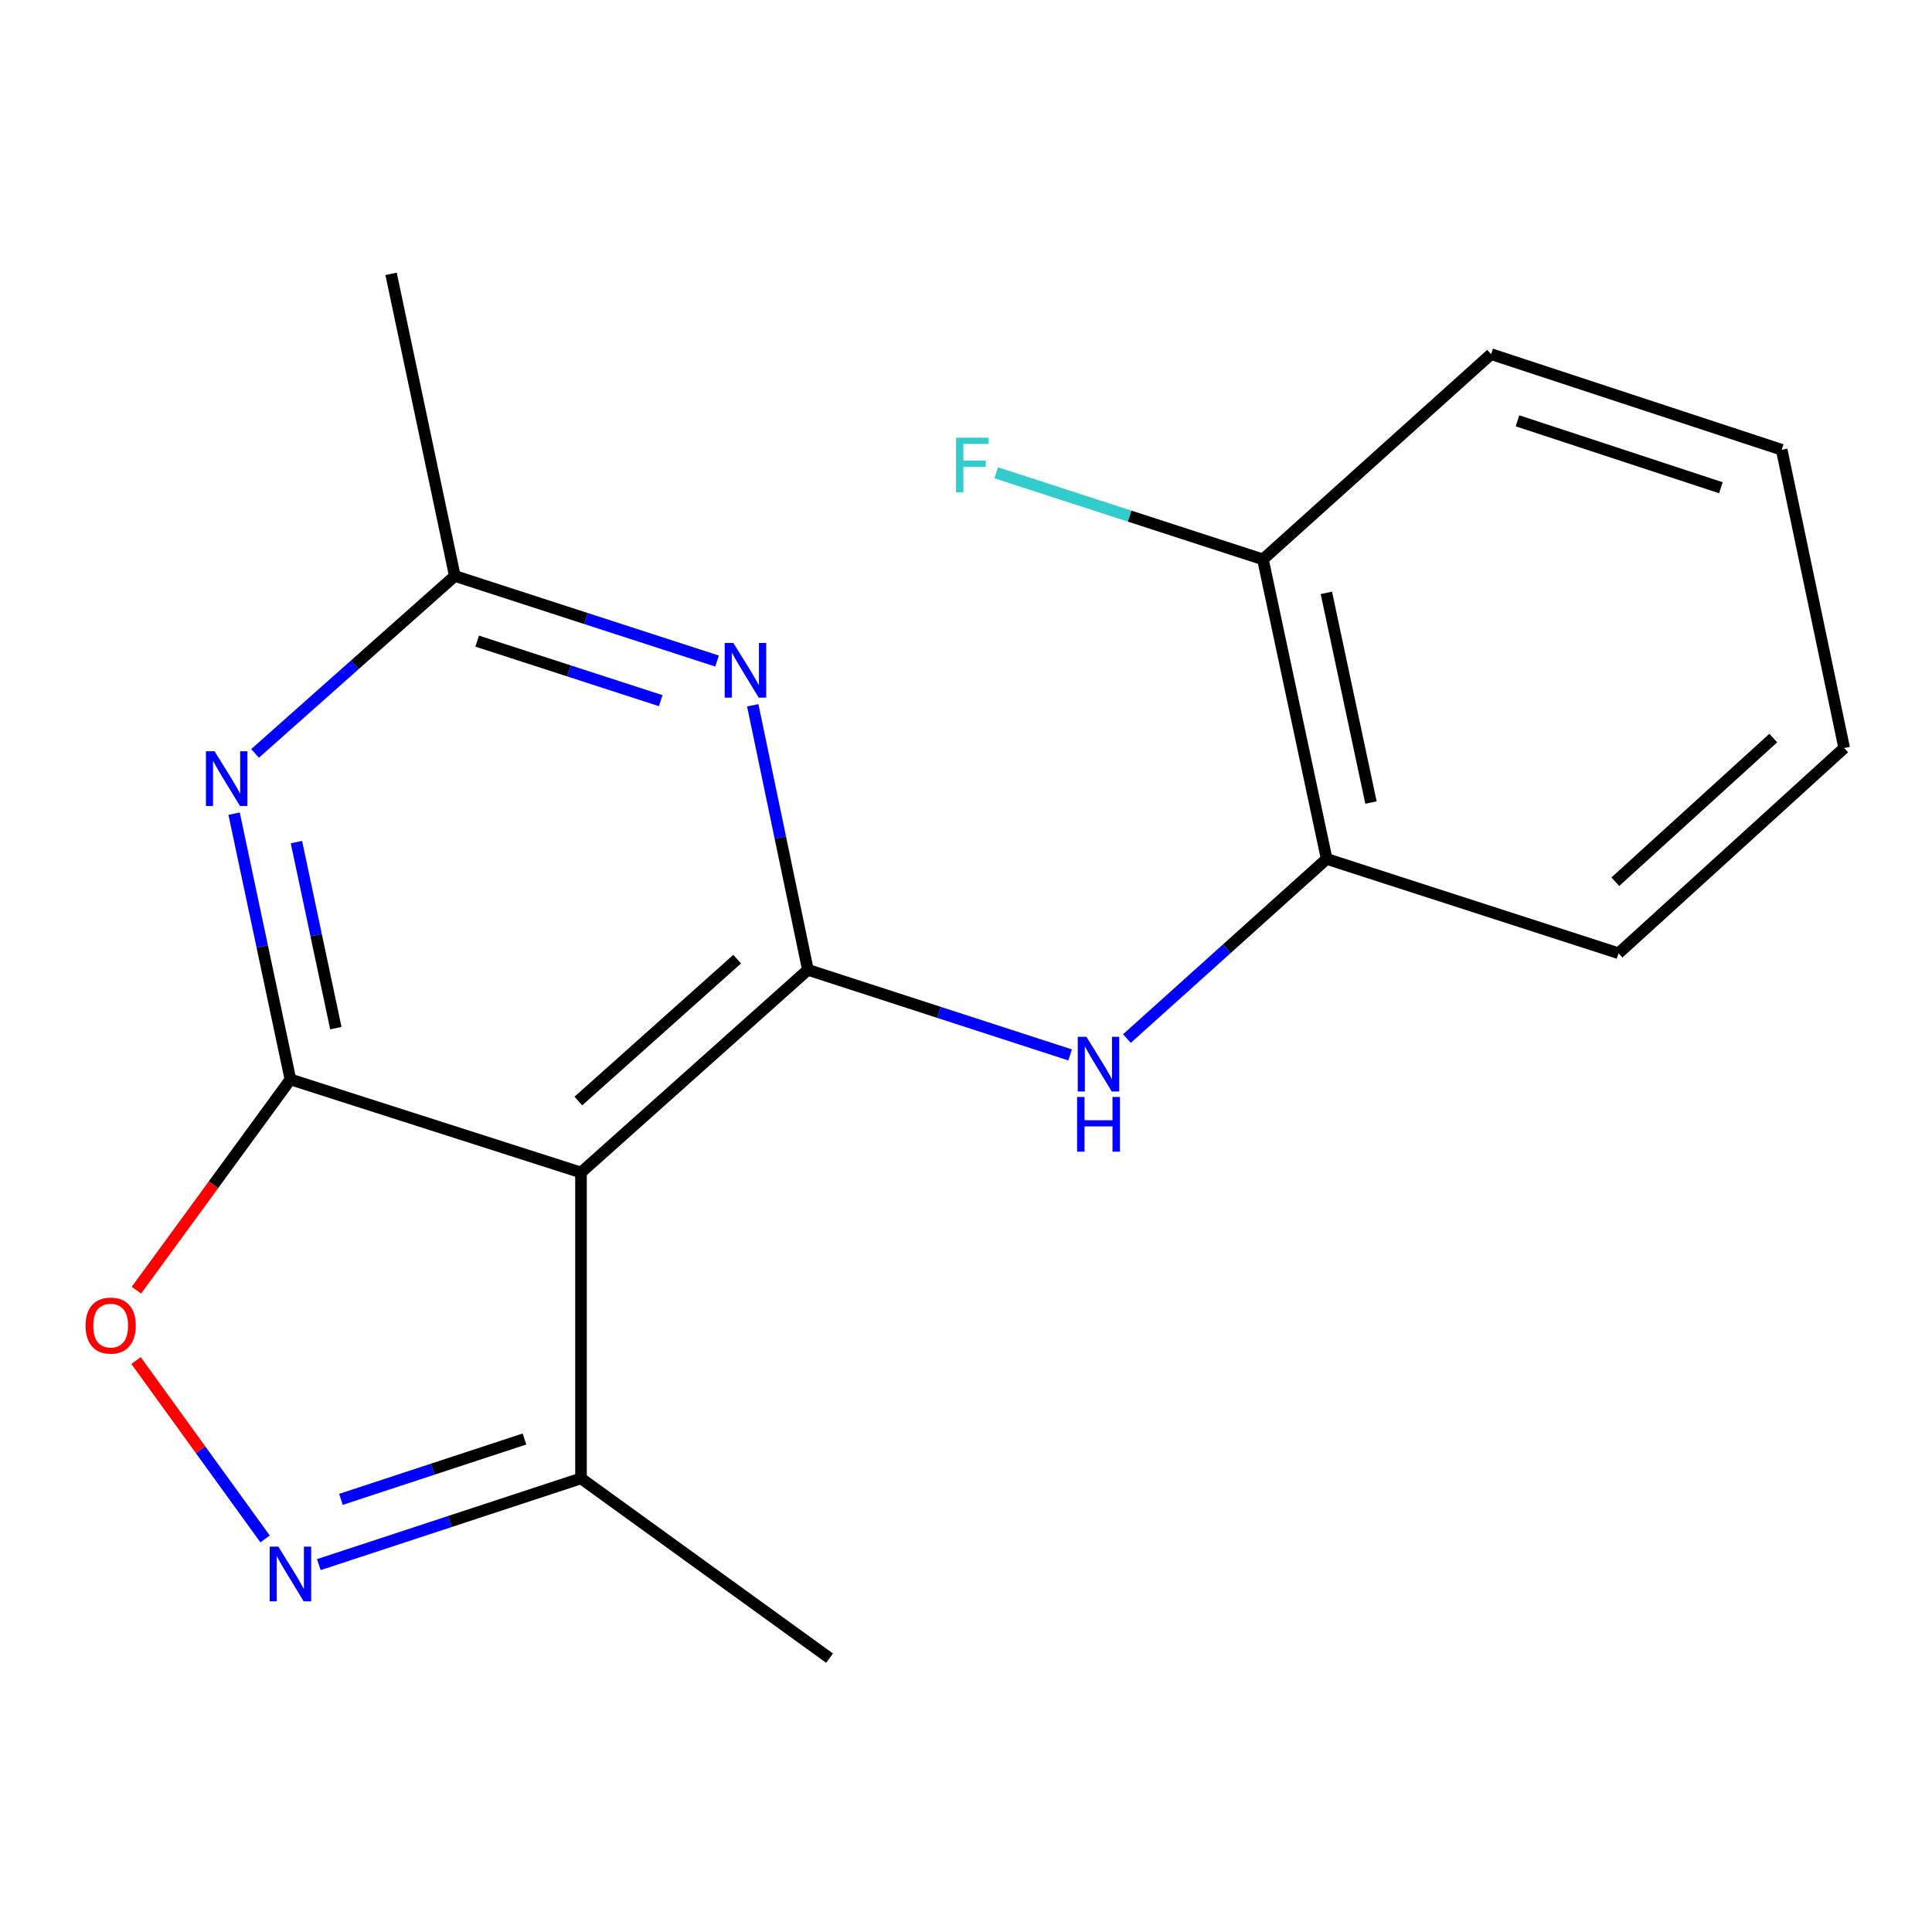 <?xml version='1.0' encoding='iso-8859-1'?>
<svg version='1.1' baseProfile='full'
              xmlns='http://www.w3.org/2000/svg'
                      xmlns:rdkit='http://www.rdkit.org/xml'
                      xmlns:xlink='http://www.w3.org/1999/xlink'
                  xml:space='preserve'
width='1000px' height='1000px' viewBox='0 0 1000 1000'>
<!-- END OF HEADER -->
<rect style='opacity:1.0;fill:#FFFFFF;stroke:none' width='1000' height='1000' x='0' y='0'> </rect>
<path class='bond-1' d='M 150.318,558.711 L 300.729,606.889' style='fill:none;fill-rule:evenodd;stroke:#000000;stroke-width:6px;stroke-linecap:butt;stroke-linejoin:miter;stroke-opacity:1' />
<path class='bond-2' d='M 150.318,558.711 L 135.744,489.929' style='fill:none;fill-rule:evenodd;stroke:#000000;stroke-width:6px;stroke-linecap:butt;stroke-linejoin:miter;stroke-opacity:1' />
<path class='bond-2' d='M 135.744,489.929 L 121.171,421.148' style='fill:none;fill-rule:evenodd;stroke:#0000FF;stroke-width:6px;stroke-linecap:butt;stroke-linejoin:miter;stroke-opacity:1' />
<path class='bond-2' d='M 173.835,532.167 L 163.633,484.02' style='fill:none;fill-rule:evenodd;stroke:#000000;stroke-width:6px;stroke-linecap:butt;stroke-linejoin:miter;stroke-opacity:1' />
<path class='bond-2' d='M 163.633,484.02 L 153.432,435.874' style='fill:none;fill-rule:evenodd;stroke:#0000FF;stroke-width:6px;stroke-linecap:butt;stroke-linejoin:miter;stroke-opacity:1' />
<path class='bond-5' d='M 150.318,558.711 L 110.467,613.247' style='fill:none;fill-rule:evenodd;stroke:#000000;stroke-width:6px;stroke-linecap:butt;stroke-linejoin:miter;stroke-opacity:1' />
<path class='bond-5' d='M 110.467,613.247 L 70.616,667.784' style='fill:none;fill-rule:evenodd;stroke:#FF0000;stroke-width:6px;stroke-linecap:butt;stroke-linejoin:miter;stroke-opacity:1' />
<path class='bond-0' d='M 418.167,501.98 L 300.729,606.889' style='fill:none;fill-rule:evenodd;stroke:#000000;stroke-width:6px;stroke-linecap:butt;stroke-linejoin:miter;stroke-opacity:1' />
<path class='bond-0' d='M 381.559,496.456 L 299.353,569.893' style='fill:none;fill-rule:evenodd;stroke:#000000;stroke-width:6px;stroke-linecap:butt;stroke-linejoin:miter;stroke-opacity:1' />
<path class='bond-6' d='M 418.167,501.98 L 486.026,524.002' style='fill:none;fill-rule:evenodd;stroke:#000000;stroke-width:6px;stroke-linecap:butt;stroke-linejoin:miter;stroke-opacity:1' />
<path class='bond-6' d='M 486.026,524.002 L 553.885,546.023' style='fill:none;fill-rule:evenodd;stroke:#0000FF;stroke-width:6px;stroke-linecap:butt;stroke-linejoin:miter;stroke-opacity:1' />
<path class='bond-19' d='M 418.167,501.98 L 403.893,433.514' style='fill:none;fill-rule:evenodd;stroke:#000000;stroke-width:6px;stroke-linecap:butt;stroke-linejoin:miter;stroke-opacity:1' />
<path class='bond-19' d='M 403.893,433.514 L 389.619,365.047' style='fill:none;fill-rule:evenodd;stroke:#0000FF;stroke-width:6px;stroke-linecap:butt;stroke-linejoin:miter;stroke-opacity:1' />
<path class='bond-8' d='M 300.729,606.889 L 300.729,765.204' style='fill:none;fill-rule:evenodd;stroke:#000000;stroke-width:6px;stroke-linecap:butt;stroke-linejoin:miter;stroke-opacity:1' />
<path class='bond-7' d='M 132.016,389.962 L 183.715,344.039' style='fill:none;fill-rule:evenodd;stroke:#0000FF;stroke-width:6px;stroke-linecap:butt;stroke-linejoin:miter;stroke-opacity:1' />
<path class='bond-7' d='M 183.715,344.039 L 235.414,298.116' style='fill:none;fill-rule:evenodd;stroke:#000000;stroke-width:6px;stroke-linecap:butt;stroke-linejoin:miter;stroke-opacity:1' />
<path class='bond-3' d='M 371.148,342.16 L 303.281,320.138' style='fill:none;fill-rule:evenodd;stroke:#0000FF;stroke-width:6px;stroke-linecap:butt;stroke-linejoin:miter;stroke-opacity:1' />
<path class='bond-3' d='M 303.281,320.138 L 235.414,298.116' style='fill:none;fill-rule:evenodd;stroke:#000000;stroke-width:6px;stroke-linecap:butt;stroke-linejoin:miter;stroke-opacity:1' />
<path class='bond-3' d='M 341.989,362.669 L 294.482,347.254' style='fill:none;fill-rule:evenodd;stroke:#0000FF;stroke-width:6px;stroke-linecap:butt;stroke-linejoin:miter;stroke-opacity:1' />
<path class='bond-3' d='M 294.482,347.254 L 246.975,331.838' style='fill:none;fill-rule:evenodd;stroke:#000000;stroke-width:6px;stroke-linecap:butt;stroke-linejoin:miter;stroke-opacity:1' />
<path class='bond-4' d='M 137.204,796.552 L 103.809,750.384' style='fill:none;fill-rule:evenodd;stroke:#0000FF;stroke-width:6px;stroke-linecap:butt;stroke-linejoin:miter;stroke-opacity:1' />
<path class='bond-4' d='M 103.809,750.384 L 70.414,704.216' style='fill:none;fill-rule:evenodd;stroke:#FF0000;stroke-width:6px;stroke-linecap:butt;stroke-linejoin:miter;stroke-opacity:1' />
<path class='bond-18' d='M 165.016,809.846 L 232.873,787.525' style='fill:none;fill-rule:evenodd;stroke:#0000FF;stroke-width:6px;stroke-linecap:butt;stroke-linejoin:miter;stroke-opacity:1' />
<path class='bond-18' d='M 232.873,787.525 L 300.729,765.204' style='fill:none;fill-rule:evenodd;stroke:#000000;stroke-width:6px;stroke-linecap:butt;stroke-linejoin:miter;stroke-opacity:1' />
<path class='bond-18' d='M 176.465,776.069 L 223.965,760.445' style='fill:none;fill-rule:evenodd;stroke:#0000FF;stroke-width:6px;stroke-linecap:butt;stroke-linejoin:miter;stroke-opacity:1' />
<path class='bond-18' d='M 223.965,760.445 L 271.464,744.82' style='fill:none;fill-rule:evenodd;stroke:#000000;stroke-width:6px;stroke-linecap:butt;stroke-linejoin:miter;stroke-opacity:1' />
<path class='bond-9' d='M 583.289,537.563 L 634.985,491.073' style='fill:none;fill-rule:evenodd;stroke:#0000FF;stroke-width:6px;stroke-linecap:butt;stroke-linejoin:miter;stroke-opacity:1' />
<path class='bond-9' d='M 634.985,491.073 L 686.681,444.584' style='fill:none;fill-rule:evenodd;stroke:#000000;stroke-width:6px;stroke-linecap:butt;stroke-linejoin:miter;stroke-opacity:1' />
<path class='bond-12' d='M 235.414,298.116 L 202.424,141.749' style='fill:none;fill-rule:evenodd;stroke:#000000;stroke-width:6px;stroke-linecap:butt;stroke-linejoin:miter;stroke-opacity:1' />
<path class='bond-13' d='M 300.729,765.204 L 429.38,858.251' style='fill:none;fill-rule:evenodd;stroke:#000000;stroke-width:6px;stroke-linecap:butt;stroke-linejoin:miter;stroke-opacity:1' />
<path class='bond-10' d='M 686.681,444.584 L 653.691,289.531' style='fill:none;fill-rule:evenodd;stroke:#000000;stroke-width:6px;stroke-linecap:butt;stroke-linejoin:miter;stroke-opacity:1' />
<path class='bond-10' d='M 709.616,415.393 L 686.523,306.856' style='fill:none;fill-rule:evenodd;stroke:#000000;stroke-width:6px;stroke-linecap:butt;stroke-linejoin:miter;stroke-opacity:1' />
<path class='bond-14' d='M 686.681,444.584 L 837.758,493.396' style='fill:none;fill-rule:evenodd;stroke:#000000;stroke-width:6px;stroke-linecap:butt;stroke-linejoin:miter;stroke-opacity:1' />
<path class='bond-11' d='M 653.691,289.531 L 584.664,267.126' style='fill:none;fill-rule:evenodd;stroke:#000000;stroke-width:6px;stroke-linecap:butt;stroke-linejoin:miter;stroke-opacity:1' />
<path class='bond-11' d='M 584.664,267.126 L 515.637,244.72' style='fill:none;fill-rule:evenodd;stroke:#33CCCC;stroke-width:6px;stroke-linecap:butt;stroke-linejoin:miter;stroke-opacity:1' />
<path class='bond-15' d='M 653.691,289.531 L 771.793,183.307' style='fill:none;fill-rule:evenodd;stroke:#000000;stroke-width:6px;stroke-linecap:butt;stroke-linejoin:miter;stroke-opacity:1' />
<path class='bond-16' d='M 837.758,493.396 L 954.545,387.172' style='fill:none;fill-rule:evenodd;stroke:#000000;stroke-width:6px;stroke-linecap:butt;stroke-linejoin:miter;stroke-opacity:1' />
<path class='bond-16' d='M 836.094,456.373 L 917.845,382.016' style='fill:none;fill-rule:evenodd;stroke:#000000;stroke-width:6px;stroke-linecap:butt;stroke-linejoin:miter;stroke-opacity:1' />
<path class='bond-20' d='M 771.793,183.307 L 922.205,232.8' style='fill:none;fill-rule:evenodd;stroke:#000000;stroke-width:6px;stroke-linecap:butt;stroke-linejoin:miter;stroke-opacity:1' />
<path class='bond-20' d='M 785.444,217.811 L 890.732,252.456' style='fill:none;fill-rule:evenodd;stroke:#000000;stroke-width:6px;stroke-linecap:butt;stroke-linejoin:miter;stroke-opacity:1' />
<path class='bond-17' d='M 954.545,387.172 L 922.205,232.8' style='fill:none;fill-rule:evenodd;stroke:#000000;stroke-width:6px;stroke-linecap:butt;stroke-linejoin:miter;stroke-opacity:1' />
<path  class='atom-3' d='M 111.068 388.849
L 120.348 403.849
Q 121.268 405.329, 122.748 408.009
Q 124.228 410.689, 124.308 410.849
L 124.308 388.849
L 128.068 388.849
L 128.068 417.169
L 124.188 417.169
L 114.228 400.769
Q 113.068 398.849, 111.828 396.649
Q 110.628 394.449, 110.268 393.769
L 110.268 417.169
L 106.588 417.169
L 106.588 388.849
L 111.068 388.849
' fill='#0000FF'/>
<path  class='atom-4' d='M 379.582 332.768
L 388.862 347.768
Q 389.782 349.248, 391.262 351.928
Q 392.742 354.608, 392.822 354.768
L 392.822 332.768
L 396.582 332.768
L 396.582 361.088
L 392.702 361.088
L 382.742 344.688
Q 381.582 342.768, 380.342 340.568
Q 379.142 338.368, 378.782 337.688
L 378.782 361.088
L 375.102 361.088
L 375.102 332.768
L 379.582 332.768
' fill='#0000FF'/>
<path  class='atom-5' d='M 144.058 800.521
L 153.338 815.521
Q 154.258 817.001, 155.738 819.681
Q 157.218 822.361, 157.298 822.521
L 157.298 800.521
L 161.058 800.521
L 161.058 828.841
L 157.178 828.841
L 147.218 812.441
Q 146.058 810.521, 144.818 808.321
Q 143.618 806.121, 143.258 805.441
L 143.258 828.841
L 139.578 828.841
L 139.578 800.521
L 144.058 800.521
' fill='#0000FF'/>
<path  class='atom-6' d='M 44.271 686.127
Q 44.271 679.327, 47.631 675.527
Q 50.991 671.727, 57.271 671.727
Q 63.551 671.727, 66.911 675.527
Q 70.271 679.327, 70.271 686.127
Q 70.271 693.007, 66.871 696.927
Q 63.471 700.807, 57.271 700.807
Q 51.031 700.807, 47.631 696.927
Q 44.271 693.047, 44.271 686.127
M 57.271 697.607
Q 61.591 697.607, 63.911 694.727
Q 66.271 691.807, 66.271 686.127
Q 66.271 680.567, 63.911 677.767
Q 61.591 674.927, 57.271 674.927
Q 52.951 674.927, 50.591 677.727
Q 48.271 680.527, 48.271 686.127
Q 48.271 691.847, 50.591 694.727
Q 52.951 697.607, 57.271 697.607
' fill='#FF0000'/>
<path  class='atom-7' d='M 562.318 536.632
L 571.598 551.632
Q 572.518 553.112, 573.998 555.792
Q 575.478 558.472, 575.558 558.632
L 575.558 536.632
L 579.318 536.632
L 579.318 564.952
L 575.438 564.952
L 565.478 548.552
Q 564.318 546.632, 563.078 544.432
Q 561.878 542.232, 561.518 541.552
L 561.518 564.952
L 557.838 564.952
L 557.838 536.632
L 562.318 536.632
' fill='#0000FF'/>
<path  class='atom-7' d='M 557.498 567.784
L 561.338 567.784
L 561.338 579.824
L 575.818 579.824
L 575.818 567.784
L 579.658 567.784
L 579.658 596.104
L 575.818 596.104
L 575.818 583.024
L 561.338 583.024
L 561.338 596.104
L 557.498 596.104
L 557.498 567.784
' fill='#0000FF'/>
<path  class='atom-12' d='M 494.843 226.544
L 511.683 226.544
L 511.683 229.784
L 498.643 229.784
L 498.643 238.384
L 510.243 238.384
L 510.243 241.664
L 498.643 241.664
L 498.643 254.864
L 494.843 254.864
L 494.843 226.544
' fill='#33CCCC'/>
</svg>
